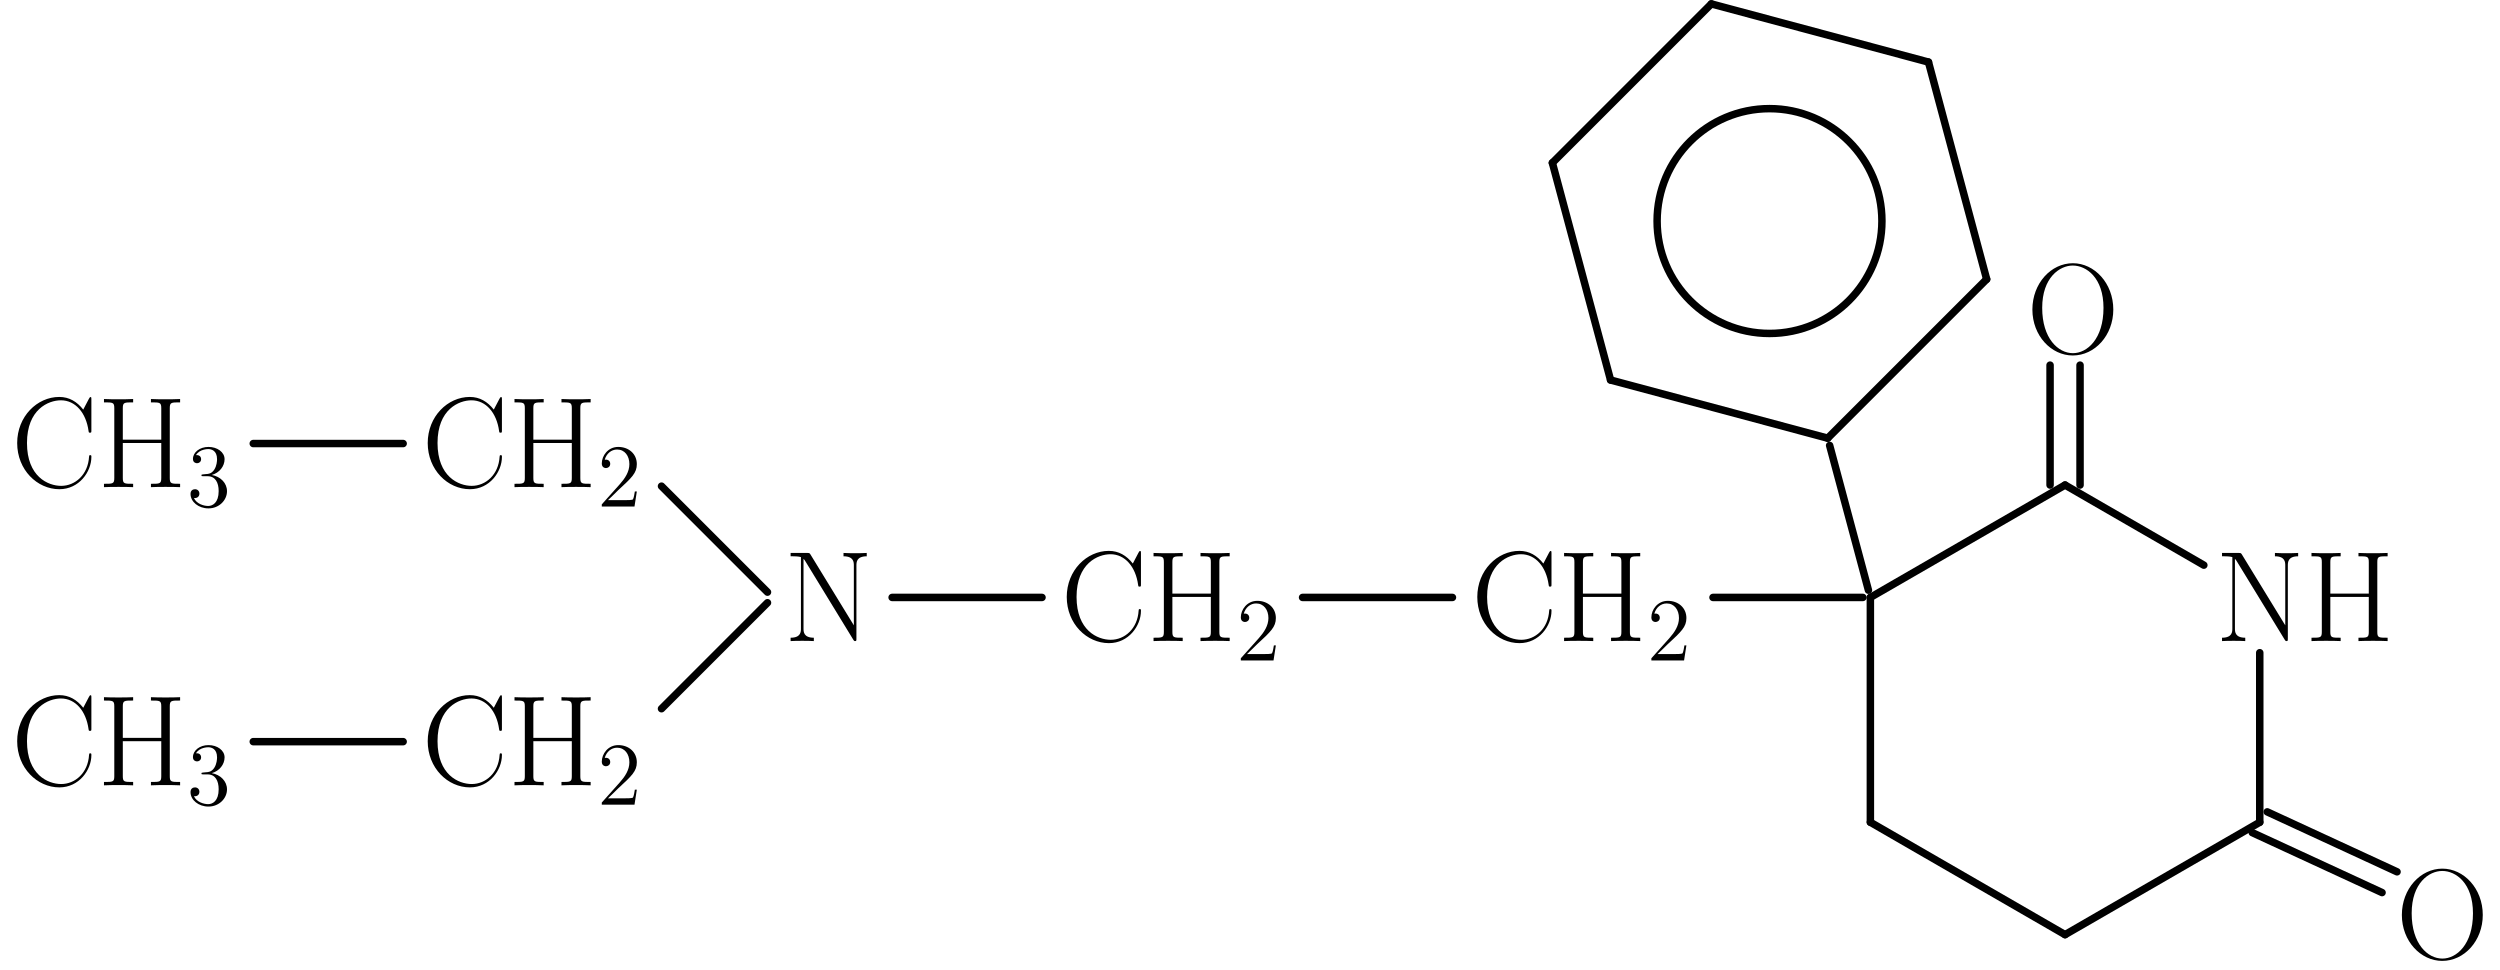 <?xml version='1.0' encoding='UTF-8'?>
<!-- This file was generated by dvisvgm 2.6.1 -->
<svg height='129.475pt' version='1.1' viewBox='56.409 53.858 333.527 129.475' width='333.527pt' xmlns='http://www.w3.org/2000/svg' xmlns:xlink='http://www.w3.org/1999/xlink'>
<defs>
<path d='M5.26 -2.008H4.997C4.961 -1.805 4.866 -1.148 4.746 -0.956C4.663 -0.849 3.981 -0.849 3.622 -0.849H1.411C1.733 -1.124 2.463 -1.889 2.774 -2.176C4.591 -3.85 5.26 -4.471 5.26 -5.655C5.26 -7.03 4.172 -7.95 2.786 -7.95S0.586 -6.767 0.586 -5.738C0.586 -5.129 1.112 -5.129 1.148 -5.129C1.399 -5.129 1.71 -5.308 1.71 -5.691C1.71 -6.025 1.482 -6.253 1.148 -6.253C1.04 -6.253 1.016 -6.253 0.98 -6.241C1.207 -7.054 1.853 -7.603 2.63 -7.603C3.646 -7.603 4.268 -6.755 4.268 -5.655C4.268 -4.639 3.682 -3.754 3.001 -2.989L0.586 -0.287V0H4.949L5.26 -2.008Z' id='g1-50'/>
<path d='M2.2 -4.292C1.997 -4.28 1.949 -4.268 1.949 -4.16C1.949 -4.041 2.008 -4.041 2.224 -4.041H2.774C3.79 -4.041 4.244 -3.204 4.244 -2.056C4.244 -0.49 3.431 -0.072 2.845 -0.072C2.271 -0.072 1.291 -0.347 0.944 -1.136C1.327 -1.076 1.674 -1.291 1.674 -1.722C1.674 -2.068 1.423 -2.307 1.088 -2.307C0.801 -2.307 0.49 -2.14 0.49 -1.686C0.49 -0.622 1.554 0.251 2.881 0.251C4.304 0.251 5.356 -0.837 5.356 -2.044C5.356 -3.144 4.471 -4.005 3.324 -4.208C4.364 -4.507 5.033 -5.38 5.033 -6.312C5.033 -7.257 4.053 -7.95 2.893 -7.95C1.698 -7.95 0.813 -7.221 0.813 -6.348C0.813 -5.87 1.184 -5.774 1.363 -5.774C1.614 -5.774 1.901 -5.954 1.901 -6.312C1.901 -6.695 1.614 -6.862 1.351 -6.862C1.279 -6.862 1.255 -6.862 1.219 -6.85C1.674 -7.663 2.798 -7.663 2.857 -7.663C3.252 -7.663 4.029 -7.484 4.029 -6.312C4.029 -6.085 3.993 -5.416 3.646 -4.902C3.288 -4.376 2.881 -4.34 2.558 -4.328L2.2 -4.292Z' id='g1-51'/>
<path d='M10.691 -11.689C10.691 -11.999 10.674 -12.016 10.57 -12.016C10.501 -12.016 10.484 -11.999 10.364 -11.793L9.606 -10.346C8.763 -11.414 7.73 -12.034 6.404 -12.034C3.46 -12.034 0.792 -9.434 0.792 -5.888C0.792 -2.307 3.46 0.275 6.421 0.275C9.055 0.275 10.691 -2.049 10.691 -4.028C10.691 -4.201 10.691 -4.269 10.536 -4.269C10.398 -4.269 10.398 -4.218 10.381 -4.063C10.243 -1.653 8.522 -0.172 6.662 -0.172C4.906 -0.172 2.1 -1.412 2.1 -5.888C2.1 -10.381 4.958 -11.586 6.628 -11.586C8.573 -11.586 9.985 -9.899 10.312 -7.506C10.346 -7.299 10.346 -7.265 10.501 -7.265C10.691 -7.265 10.691 -7.299 10.691 -7.609V-11.689Z' id='g0-67'/>
<path d='M9.658 -10.536C9.658 -11.311 9.847 -11.311 11.035 -11.311V-11.758C10.536 -11.724 9.623 -11.724 9.09 -11.724S7.644 -11.724 7.144 -11.758V-11.311C8.332 -11.311 8.522 -11.311 8.522 -10.536V-6.335H3.391V-10.536C3.391 -11.311 3.581 -11.311 4.769 -11.311V-11.758C4.269 -11.724 3.357 -11.724 2.823 -11.724S1.377 -11.724 0.878 -11.758V-11.311C2.066 -11.311 2.255 -11.311 2.255 -10.536V-1.222C2.255 -0.448 2.066 -0.448 0.878 -0.448V0C1.377 -0.034 2.29 -0.034 2.823 -0.034S4.269 -0.034 4.769 0V-0.448C3.581 -0.448 3.391 -0.448 3.391 -1.222V-5.888H8.522V-1.222C8.522 -0.448 8.332 -0.448 7.144 -0.448V0C7.644 -0.034 8.556 -0.034 9.09 -0.034S10.536 -0.034 11.035 0V-0.448C9.847 -0.448 9.658 -0.448 9.658 -1.222V-10.536Z' id='g0-72'/>
<path d='M3.529 -11.552C3.409 -11.741 3.391 -11.758 3.064 -11.758H0.878V-11.311H1.205C1.894 -11.311 2.204 -11.224 2.255 -11.207V-1.687C2.255 -1.257 2.255 -0.448 0.878 -0.448V0C1.274 -0.034 1.997 -0.034 2.427 -0.034S3.581 -0.034 3.977 0V-0.448C2.6 -0.448 2.6 -1.257 2.6 -1.687V-10.966C2.72 -10.863 2.72 -10.829 2.841 -10.656L9.227 -0.207C9.348 0 9.4 0 9.486 0C9.658 0 9.658 -0.052 9.658 -0.379V-10.071C9.658 -10.501 9.658 -11.311 11.035 -11.311V-11.758C10.639 -11.724 9.916 -11.724 9.486 -11.724S8.332 -11.724 7.936 -11.758V-11.311C9.314 -11.311 9.314 -10.501 9.314 -10.071V-2.1L3.529 -11.552Z' id='g0-78'/>
<path d='M11.586 -5.853C11.586 -9.382 9.055 -12.034 6.198 -12.034C3.271 -12.034 0.792 -9.348 0.792 -5.853S3.305 0.275 6.18 0.275C9.124 0.275 11.586 -2.41 11.586 -5.853ZM6.198 -0.034C4.235 -0.034 2.1 -1.997 2.1 -6.077C2.1 -10.14 4.442 -11.724 6.18 -11.724C8.005 -11.724 10.278 -10.088 10.278 -6.077C10.278 -1.928 8.091 -0.034 6.198 -0.034Z' id='g0-79'/>
</defs>
<g id='page1'>
<use x='351.973' xlink:href='#g0-78' y='139.385'/>
<use x='363.909' xlink:href='#g0-72' y='139.385'/><g>
<g transform='matrix(0.996 0 0 0.996 159.507 126.188)'>
<clipPath id='clip1'>
<path d='M -103.986 37.218L 219.148 37.218L 219.148 -21.114L -103.986 -21.114L -103.986 37.218ZM 191.683 14.808L 218.646 14.808L 218.646 -3.56604e-15L 191.683 -3.56604e-15L 191.683 14.808Z' clip-rule='evenodd'/>
</clipPath>
</g><use x='161.007' xlink:href='#g0-78' y='139.385'/>
<g transform='matrix(0.996 0 0 0.996 159.507 126.188)'>
<path clip-path='url(#clip1)' d='M -0.71 6.694L -14.905 -7.501' fill='none' stroke='#000000' stroke-linecap='round' stroke-linejoin='round' stroke-miterlimit='10.037' stroke-width='1.004'/>
</g><use x='112.68' xlink:href='#g0-67' y='118.849'/>
<use x='124.172' xlink:href='#g0-72' y='118.849'/>
<use x='136.108' xlink:href='#g1-50' y='121.432'/>
<g transform='matrix(0.996 0 0 0.996 159.507 126.188)'>
<path clip-path='url(#clip1)' d='M -0.71 8.114L -14.905 22.309' fill='none' stroke='#000000' stroke-linecap='round' stroke-linejoin='round' stroke-miterlimit='10.037' stroke-width='1.004'/>
</g><use x='112.68' xlink:href='#g0-67' y='158.629'/>
<use x='124.172' xlink:href='#g0-72' y='158.629'/>
<use x='136.108' xlink:href='#g1-50' y='161.212'/>
<g transform='matrix(0.996 0 0 0.996 159.507 126.188)'>
<path clip-path='url(#clip1)' d='M -49.512 26.721L -69.587 26.721' fill='none' stroke='#000000' stroke-linecap='round' stroke-linejoin='round' stroke-miterlimit='10.037' stroke-width='1.004'/>
</g><use x='57.909' xlink:href='#g0-67' y='158.629'/>
<use x='69.402' xlink:href='#g0-72' y='158.629'/>
<use x='81.337' xlink:href='#g1-51' y='161.212'/>
<g transform='matrix(0.996 0 0 0.996 159.507 126.188)'>
<path clip-path='url(#clip1)' d='M -49.512 -13.209L -69.587 -13.209' fill='none' stroke='#000000' stroke-linecap='round' stroke-linejoin='round' stroke-miterlimit='10.037' stroke-width='1.004'/>
</g><use x='57.909' xlink:href='#g0-67' y='118.849'/>
<use x='69.402' xlink:href='#g0-72' y='118.849'/>
<use x='81.337' xlink:href='#g1-51' y='121.432'/>
<g transform='matrix(0.996 0 0 0.996 159.507 126.188)'>
<path clip-path='url(#clip1)' d='M 15.986 7.404L 36.062 7.404' fill='none' stroke='#000000' stroke-linecap='round' stroke-linejoin='round' stroke-miterlimit='10.037' stroke-width='1.004'/>
</g><use x='197.933' xlink:href='#g0-67' y='139.385'/>
<use x='209.426' xlink:href='#g0-72' y='139.385'/>
<use x='221.362' xlink:href='#g1-50' y='141.967'/>
<g transform='matrix(0.996 0 0 0.996 159.507 126.188)'>
<path clip-path='url(#clip1)' d='M 70.963 7.404L 91.038 7.404' fill='none' stroke='#000000' stroke-linecap='round' stroke-linejoin='round' stroke-miterlimit='10.037' stroke-width='1.004'/>
</g><use x='252.704' xlink:href='#g0-67' y='139.385'/>
<use x='264.197' xlink:href='#g0-72' y='139.385'/>
<use x='276.133' xlink:href='#g1-50' y='141.967'/>
<g transform='matrix(0.996 0 0 0.996 159.507 126.188)'>
<path clip-path='url(#clip1)' d='M 125.939 7.404L 146.014 7.404' fill='none' stroke='#000000' stroke-linecap='round' stroke-linejoin='round' stroke-miterlimit='10.037' stroke-width='1.004'/>
</g></g>
<g transform='matrix(0.996 0 0 0.996 159.507 126.188)'>
<path d='M 173.096 52.573L 199.174 37.516' fill='none' stroke='#000000' stroke-linecap='round' stroke-linejoin='round' stroke-miterlimit='10.037' stroke-width='1.004'/>
</g>
<g transform='matrix(0.996 0 0 0.996 159.507 126.188)'>
<path d='M 199.174 37.516L 199.174 14.808' fill='none' stroke='#000000' stroke-linecap='round' stroke-linejoin='round' stroke-miterlimit='10.037' stroke-width='1.004'/>
</g>
<g transform='matrix(0.996 0 0 0.996 159.507 126.188)'>
<path d='M 191.683 3.079L 173.096 -7.652' fill='none' stroke='#000000' stroke-linecap='round' stroke-linejoin='round' stroke-miterlimit='10.037' stroke-width='1.004'/>
</g>
<g transform='matrix(0.996 0 0 0.996 159.507 126.188)'>
<path d='M 173.096 -7.652L 147.018 7.404' fill='none' stroke='#000000' stroke-linecap='round' stroke-linejoin='round' stroke-miterlimit='10.037' stroke-width='1.004'/>
</g>
<g transform='matrix(0.996 0 0 0.996 159.507 126.188)'>
<path d='M 147.018 7.404L 147.018 37.516' fill='none' stroke='#000000' stroke-linecap='round' stroke-linejoin='round' stroke-miterlimit='10.037' stroke-width='1.004'/>
</g>
<g transform='matrix(0.996 0 0 0.996 159.507 126.188)'>
<path d='M 147.018 37.516L 173.096 52.573' fill='none' stroke='#000000' stroke-linecap='round' stroke-linejoin='round' stroke-miterlimit='10.037' stroke-width='1.004'/>
</g>
<g transform='matrix(0.996 0 0 0.996 159.507 126.188)'>
<path d='M 146.758 6.434L 141.562 -12.957' fill='none' stroke='#000000' stroke-linecap='round' stroke-linejoin='round' stroke-miterlimit='10.037' stroke-width='1.004'/>
</g>
<g transform='matrix(0.996 0 0 0.996 159.507 126.188)'>
<path d='M 148.565 -43.013C 148.565 -51.328 141.824 -58.069 133.508 -58.069C 125.193 -58.069 118.452 -51.328 118.452 -43.013C 118.452 -34.697 125.193 -27.956 133.508 -27.956C 141.824 -27.956 148.565 -34.697 148.565 -43.013Z' fill='none' stroke='#000000' stroke-linecap='round' stroke-linejoin='round' stroke-miterlimit='10.037' stroke-width='1.004'/>
</g>
<g transform='matrix(0.996 0 0 0.996 159.507 126.188)'>
<path d='M 141.302 -13.926L 162.595 -35.219' fill='none' stroke='#000000' stroke-linecap='round' stroke-linejoin='round' stroke-miterlimit='10.037' stroke-width='1.004'/>
</g>
<g transform='matrix(0.996 0 0 0.996 159.507 126.188)'>
<path d='M 162.595 -35.219L 154.801 -64.305' fill='none' stroke='#000000' stroke-linecap='round' stroke-linejoin='round' stroke-miterlimit='10.037' stroke-width='1.004'/>
</g>
<g transform='matrix(0.996 0 0 0.996 159.507 126.188)'>
<path d='M 154.801 -64.305L 125.715 -72.099' fill='none' stroke='#000000' stroke-linecap='round' stroke-linejoin='round' stroke-miterlimit='10.037' stroke-width='1.004'/>
</g>
<g transform='matrix(0.996 0 0 0.996 159.507 126.188)'>
<path d='M 125.715 -72.099L 104.422 -50.806' fill='none' stroke='#000000' stroke-linecap='round' stroke-linejoin='round' stroke-miterlimit='10.037' stroke-width='1.004'/>
</g>
<g transform='matrix(0.996 0 0 0.996 159.507 126.188)'>
<path d='M 104.422 -50.806L 112.216 -21.72' fill='none' stroke='#000000' stroke-linecap='round' stroke-linejoin='round' stroke-miterlimit='10.037' stroke-width='1.004'/>
</g>
<g transform='matrix(0.996 0 0 0.996 159.507 126.188)'>
<path d='M 112.216 -21.72L 141.302 -13.926' fill='none' stroke='#000000' stroke-linecap='round' stroke-linejoin='round' stroke-miterlimit='10.037' stroke-width='1.004'/>
</g>
<g transform='matrix(0.996 0 0 0.996 159.507 126.188)'>
<path d='M 171.088 -7.652L 171.088 -23.712' fill='none' stroke='#000000' stroke-linecap='round' stroke-linejoin='round' stroke-miterlimit='10.037' stroke-width='1.004'/>
</g>
<g transform='matrix(0.996 0 0 0.996 159.507 126.188)'>
<path d='M 175.103 -7.652L 175.103 -23.712' fill='none' stroke='#000000' stroke-linecap='round' stroke-linejoin='round' stroke-miterlimit='10.037' stroke-width='1.004'/>
</g><use x='326.76' xlink:href='#g0-79' y='101.009'/>
<g transform='matrix(0.996 0 0 0.996 159.507 126.188)'>
<path d='M 200.178 36.126L 217.563 44.156' fill='none' stroke='#000000' stroke-linecap='round' stroke-linejoin='round' stroke-miterlimit='10.037' stroke-width='1.004'/>
</g>
<g transform='matrix(0.996 0 0 0.996 159.507 126.188)'>
<path d='M 198.17 38.907L 215.556 46.937' fill='none' stroke='#000000' stroke-linecap='round' stroke-linejoin='round' stroke-miterlimit='10.037' stroke-width='1.004'/>
</g><use x='376.052' xlink:href='#g0-79' y='181.777'/>
</g>
</svg>